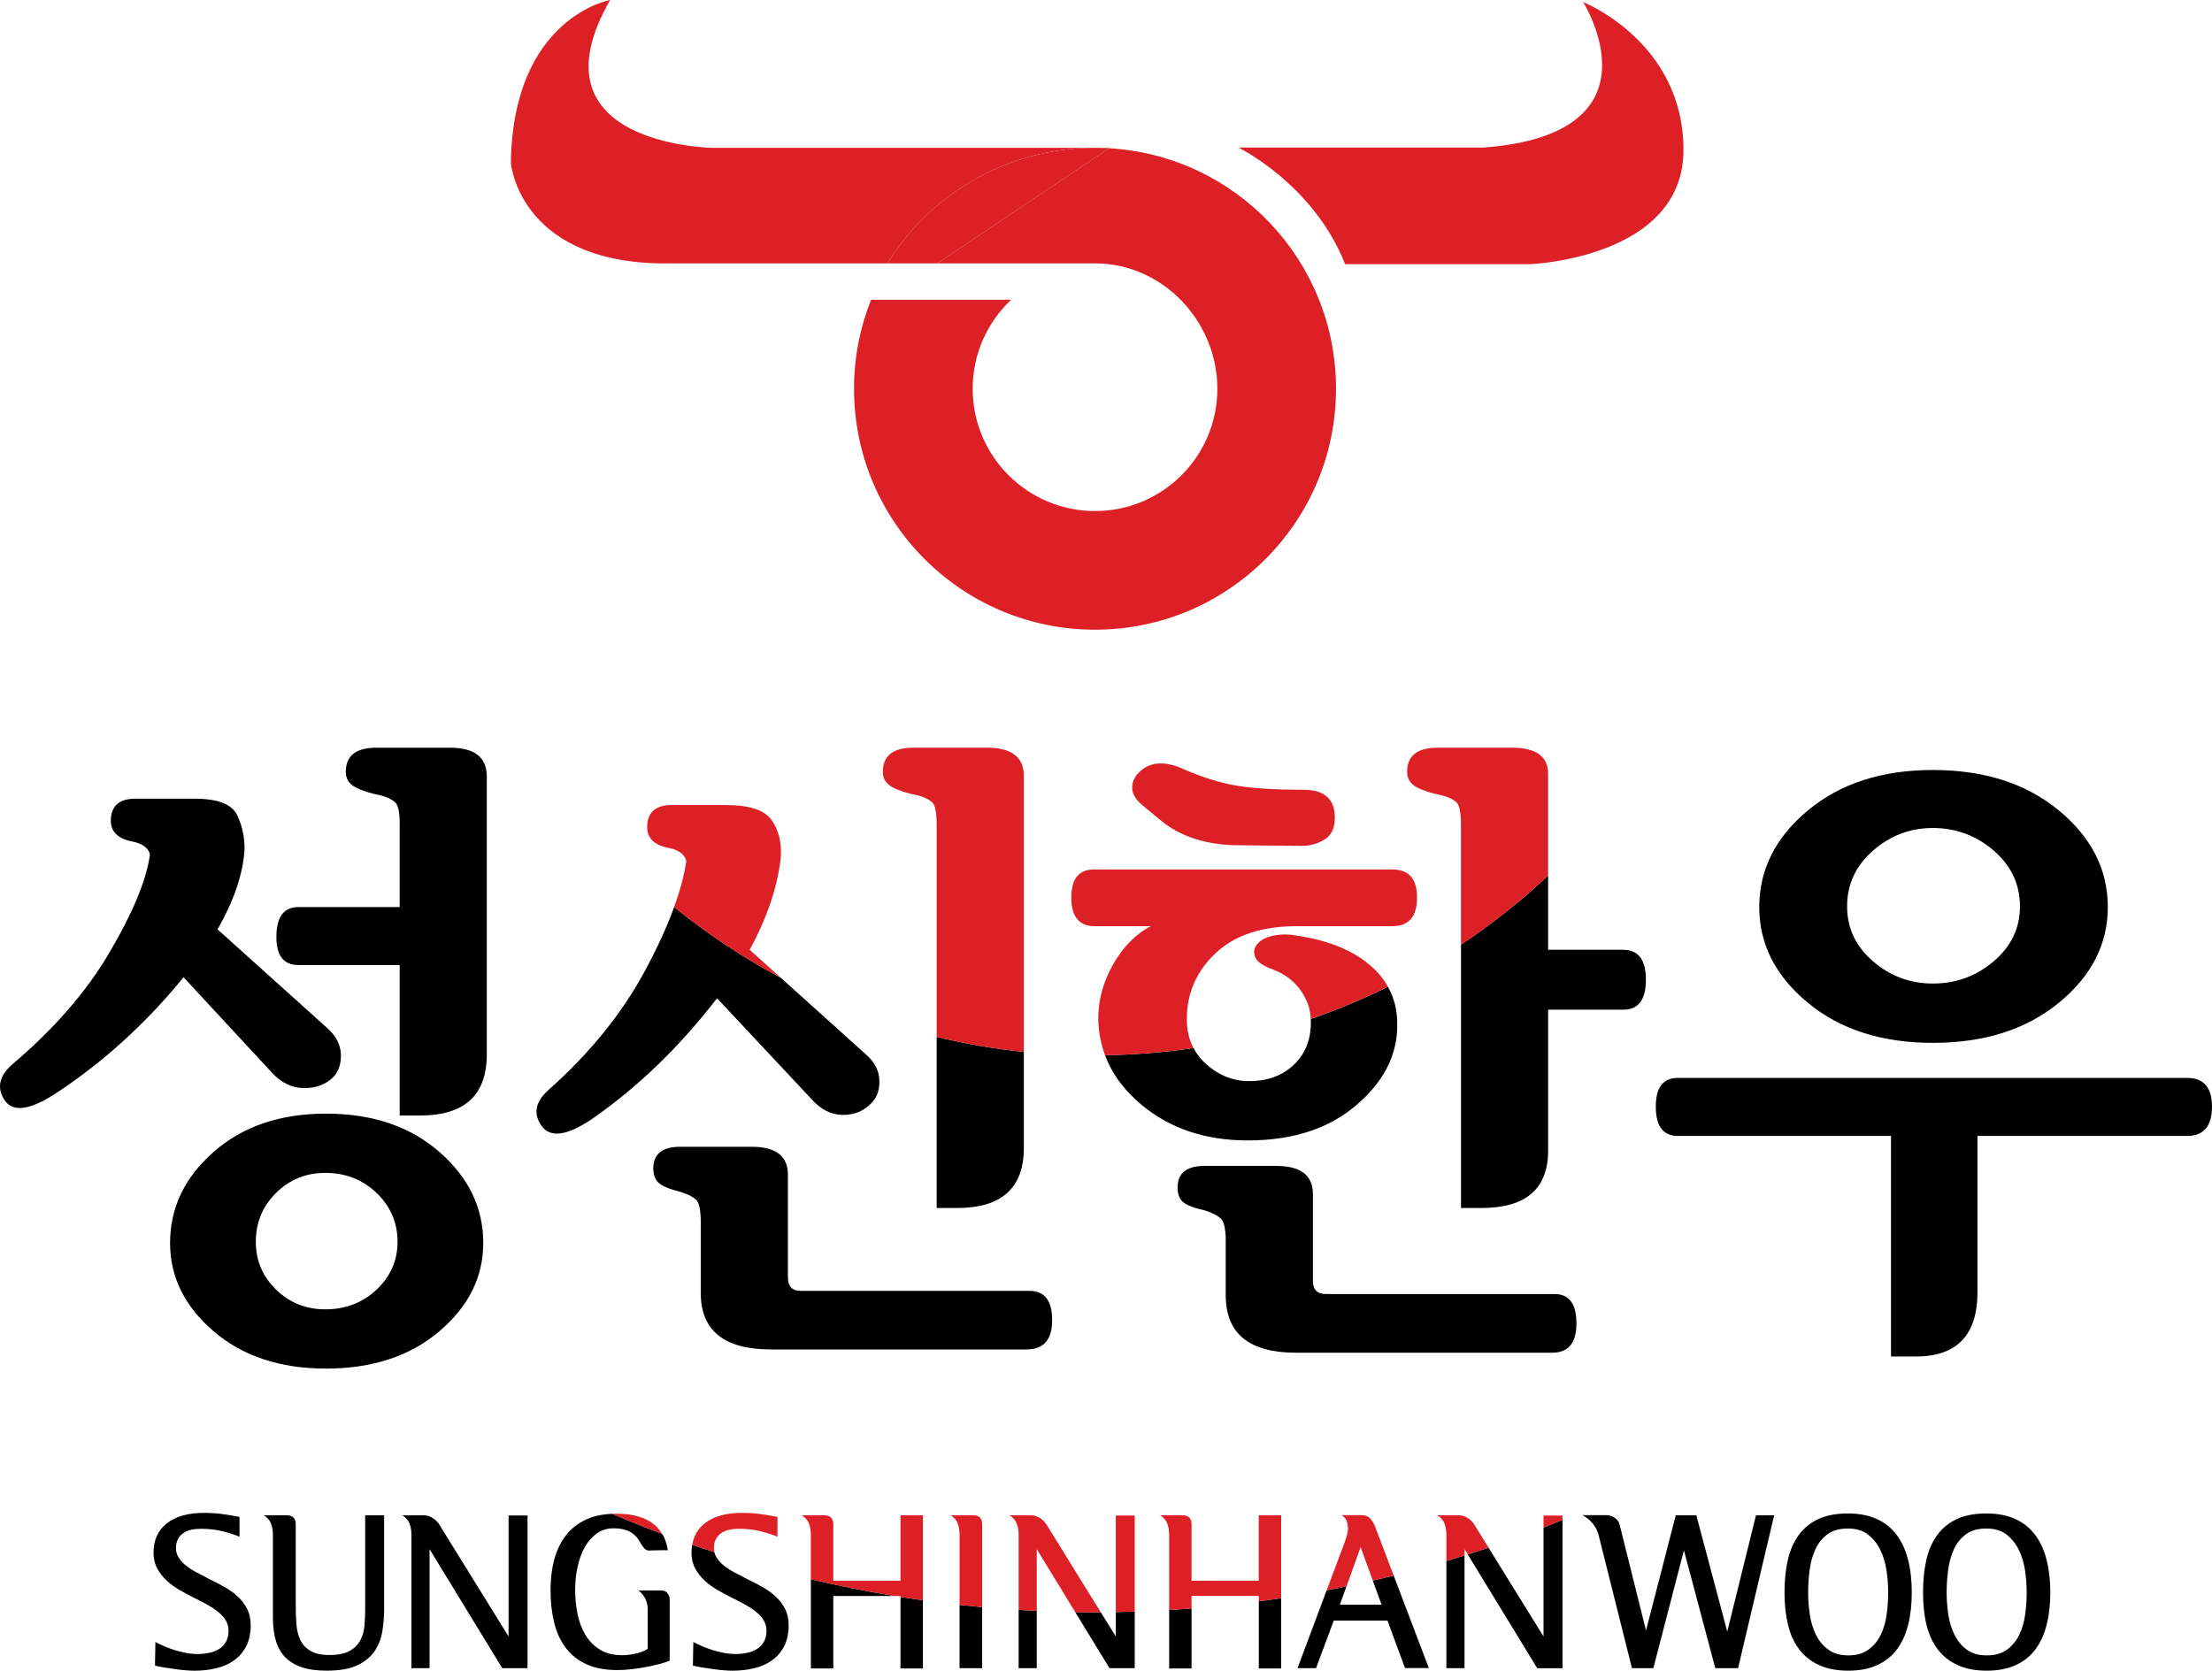 <?xml version="1.0" encoding="utf-8"?>
<!-- Generator: Adobe Illustrator 16.0.0, SVG Export Plug-In . SVG Version: 6.00 Build 0)  -->
<!DOCTYPE svg PUBLIC "-//W3C//DTD SVG 1.1//EN" "http://www.w3.org/Graphics/SVG/1.1/DTD/svg11.dtd">
<svg version="1.1" id="레이어_1" xmlns="http://www.w3.org/2000/svg" xmlns:xlink="http://www.w3.org/1999/xlink" x="0px"
	 y="0px" width="184.808px" height="139.614px" viewBox="0 0 184.808 139.614" enable-background="new 0 0 184.808 139.614"
	 xml:space="preserve">
<g>
	<path d="M67.746,139.428h1.874v-6.058h5.098c-2.352-0.389-4.678-0.853-6.971-1.396V139.428z"/>
	<path d="M75.233,139.428h1.874v-5.696c-0.625-0.089-1.25-0.182-1.874-0.276V139.428z"/>
	<path d="M120.841,139.406h1.517v-9.421c-0.505,0.161-1.009,0.314-1.517,0.466V139.406z"/>
	<path d="M128.959,127.654v9.101c-0.976-1.577-1.944-3.14-2.908-4.696c-0.561-0.903-1.125-1.814-1.686-2.723
		c-0.576,0.194-1.157,0.38-1.738,0.563l5.804,9.508h2.113v-12.396C130.016,127.224,129.491,127.445,128.959,127.654z"/>
	<path fill="#DD1F26" d="M75.233,126.629v5.465h-5.614v-4.715c0-0.252-0.066-0.443-0.198-0.563
		c-0.129-0.123-0.302-0.188-0.518-0.188h-1.922c0.282,0.17,0.48,0.388,0.595,0.664c0.113,0.271,0.169,0.591,0.169,0.953v3.729
		c2.293,0.543,4.62,1.007,6.971,1.396h0.516v0.085c0.623,0.095,1.248,0.188,1.874,0.276v-7.103H75.233z"/>
	<path fill="#DD1F26" d="M123.155,127.379c-0.145-0.228-0.339-0.407-0.568-0.544c-0.234-0.137-0.464-0.206-0.689-0.206h-1.819
		c0.282,0.17,0.48,0.388,0.593,0.664c0.113,0.271,0.17,0.591,0.17,0.953v2.204c0.508-0.151,1.012-0.305,1.517-0.466v-0.53
		l0.27,0.443c0.581-0.183,1.162-0.368,1.738-0.563C123.962,128.682,123.559,128.033,123.155,127.379z"/>
	<path fill="none" d="M27.174,98.016c-1.619,0-2.988,0.561-4.114,1.678c-1.125,1.121-1.688,2.478-1.688,4.077
		c0,1.563,0.563,2.894,1.688,3.996c1.125,1.098,2.495,1.65,4.114,1.65c1.696,0,3.127-0.553,4.291-1.65
		c1.164-1.103,1.749-2.434,1.749-3.996c0-1.6-0.585-2.956-1.749-4.077C30.302,98.577,28.87,98.016,27.174,98.016z"/>
	<path fill="none" d="M100.752,88.906c1.065,0.96,2.271,1.439,3.61,1.439c1.5,0,2.722-0.434,3.67-1.307
		c0.947-0.869,1.439-1.996,1.479-3.38c0.013-0.173,0.004-0.339,0-0.508c-3.149,1.089-6.42,1.915-9.8,2.428
		C99.97,88.069,100.313,88.512,100.752,88.906z"/>
	<path fill="none" d="M156.483,80.328c1.44,1.246,3.105,1.863,5.001,1.863c1.932,0,3.63-0.617,5.09-1.863
		c1.46-1.242,2.189-2.769,2.189-4.582c0-1.845-0.729-3.396-2.189-4.66c-1.46-1.26-3.158-1.892-5.09-1.892
		c-1.896,0-3.561,0.631-5.001,1.892c-1.443,1.263-2.161,2.815-2.161,4.66C154.322,77.559,155.04,79.085,156.483,80.328z"/>
	<path d="M22.736,89.656c0.787,0.849,1.686,1.274,2.692,1.274c1.006,0,1.825-0.318,2.456-0.958c0.434-0.496,0.631-1.136,0.593-1.916
		c-0.041-0.784-0.414-1.494-1.125-2.133l-9.177-8.258c1.343-2.345,2.093-4.529,2.25-6.551c0.04-1.031-0.158-2.017-0.591-2.958
		c-0.434-0.939-1.62-1.412-3.551-1.412h-4.973c-1.264,0-1.944,0.533-2.042,1.596c-0.099,1.068,0.482,1.722,1.746,1.973
		c0.553,0.108,0.958,0.292,1.214,0.561c0.256,0.264,0.345,0.522,0.266,0.777c-0.354,2.125-1.49,4.809-3.404,8.041
		c-1.914,3.23-4.587,6.302-8.02,9.214c-1.145,0.996-1.371,2.008-0.681,3.036c0.689,1.035,2.121,0.833,4.291-0.584
		c3.984-2.626,7.537-5.862,10.655-9.693L22.736,89.656z"/>
	<path d="M36.704,96.259c-2.446-2.133-5.604-3.196-9.471-3.196c-3.828,0-6.955,1.063-9.381,3.196
		c-2.428,2.13-3.642,4.67-3.642,7.612c0,2.846,1.214,5.306,3.642,7.383c2.426,2.079,5.553,3.115,9.381,3.115
		c3.868,0,7.025-1.036,9.471-3.115c2.446-2.077,3.672-4.537,3.672-7.383C40.376,100.929,39.15,98.389,36.704,96.259z
		 M31.465,107.767c-1.164,1.098-2.595,1.65-4.291,1.65c-1.619,0-2.988-0.553-4.114-1.65c-1.125-1.103-1.688-2.434-1.688-3.996
		c0-1.6,0.563-2.956,1.688-4.077c1.125-1.117,2.495-1.678,4.114-1.678c1.696,0,3.127,0.561,4.291,1.678
		c1.164,1.121,1.749,2.478,1.749,4.077C33.214,105.333,32.629,106.665,31.465,107.767z"/>
	<path d="M24.926,80.646h8.465V93.22h1.714c3.71,0,5.565-1.701,5.565-5.109V64.88c0-1.599-1.028-2.397-3.077-2.397h-6.158
		c-1.696,0-2.547,0.676-2.547,2.022c0,0.566,0.268,0.996,0.801,1.281c0.532,0.284,1.254,0.514,2.162,0.692
		c0.512,0.14,0.897,0.329,1.153,0.56c0.258,0.23,0.387,0.807,0.387,1.73V75.8h-8.465c-1.224,0-1.835,0.835-1.835,2.505
		C23.091,79.868,23.702,80.646,24.926,80.646z"/>
	<path d="M78.258,100.948h1.718c3.708,0,5.563-1.672,5.563-5.009v-8.031c-2.48-0.257-4.908-0.686-7.281-1.259V100.948z"/>
	<path d="M58.546,102.122v5.912c0,3.16,1.954,4.736,5.862,4.736h21.366c1.422,0,2.131-0.813,2.131-2.447
		c0-1.636-0.631-2.45-1.893-2.45H66.893c-0.709,0-1.064-0.373-1.064-1.119v-8.578c0-1.563-1.006-2.344-3.021-2.344h-5.977
		c-1.5,0-2.25,0.605-2.25,1.813c0,0.498,0.139,0.887,0.416,1.171c0.274,0.283,0.907,0.551,1.896,0.799
		c0.55,0.178,0.964,0.383,1.242,0.615C58.407,100.459,58.546,101.089,58.546,102.122z"/>
	<path d="M53.842,81.208c-1.916,3.535-4.59,6.83-8.021,9.881c-1.105,0.996-1.292,2-0.563,3.013c0.73,1.01,2.14,0.807,4.233-0.613
		c3.827-2.664,7.299-6.021,10.417-10.07l7.875,8.415c0.788,0.891,1.676,1.335,2.662,1.335s1.796-0.355,2.428-1.064
		c0.434-0.462,0.631-1.094,0.593-1.892c-0.04-0.801-0.434-1.517-1.184-2.156l-7.058-6.354c-3.162-1.686-6.14-3.664-8.901-5.902
		C55.728,77.444,54.907,79.243,53.842,81.208z"/>
	<path d="M122.063,100.948h1.714c3.711,0,5.565-1.599,5.565-4.793V84.378h6.275c1.263,0,1.896-0.835,1.896-2.502
		c0-1.67-0.633-2.505-1.896-2.505h-6.275v-6.205c-2.258,2.12-4.69,4.054-7.279,5.773V100.948z"/>
	<path d="M113.299,92.37c2.291-1.952,3.437-4.174,3.437-6.658c0.023-1.21-0.238-2.293-0.778-3.255
		c-2.077,1.028-4.23,1.93-6.445,2.694c0.004,0.169,0.013,0.335,0,0.508c-0.04,1.384-0.532,2.511-1.479,3.38
		c-0.948,0.873-2.17,1.307-3.67,1.307c-1.339,0-2.545-0.479-3.61-1.439c-0.439-0.394-0.782-0.837-1.04-1.327
		c-2.412,0.365-4.88,0.561-7.387,0.604c0.586,1.571,1.619,2.965,3.1,4.187c2.367,1.954,5.308,2.932,8.82,2.932
		C107.991,95.301,111.013,94.324,113.299,92.37z"/>
	<path d="M129.874,108.138h-19.12c-0.71,0-1.064-0.371-1.064-1.117v-7.247c0-1.563-1.024-2.343-3.077-2.343h-5.977
		c-1.501,0-2.251,0.603-2.251,1.811c0,0.532,0.146,0.932,0.444,1.198c0.294,0.266,0.915,0.508,1.863,0.722
		c0.552,0.176,0.979,0.389,1.274,0.637c0.294,0.25,0.443,0.89,0.443,1.918v4.529c0,3.196,1.952,4.795,5.859,4.795h21.428
		c1.343,0,2.012-0.82,2.012-2.454C131.709,108.958,131.101,108.138,129.874,108.138z"/>
	<path d="M151.035,83.792c2.702,2.238,6.187,3.357,10.449,3.357c4.304,0,7.813-1.119,10.538-3.357
		c2.723-2.236,4.082-4.896,4.082-7.991c0-3.123-1.359-5.815-4.082-8.068c-2.726-2.256-6.234-3.386-10.538-3.386
		c-4.263,0-7.747,1.129-10.449,3.386c-2.702,2.252-4.053,4.945-4.053,8.068C146.982,78.896,148.333,81.555,151.035,83.792z
		 M156.483,71.086c1.44-1.26,3.105-1.892,5.001-1.892c1.932,0,3.63,0.631,5.09,1.892c1.46,1.263,2.189,2.815,2.189,4.66
		c0,1.813-0.729,3.34-2.189,4.582c-1.46,1.246-3.158,1.863-5.09,1.863c-1.896,0-3.561-0.617-5.001-1.863
		c-1.443-1.242-2.161-2.769-2.161-4.582C154.322,73.901,155.04,72.349,156.483,71.086z"/>
	<path d="M182.734,90.079h-42.56c-1.223,0-1.835,0.799-1.835,2.398c0,1.633,0.612,2.449,1.835,2.449h17.817v18.435h2.073
		c3.432,0,5.149-1.796,5.149-5.382V94.926h17.52c1.379,0,2.073-0.816,2.073-2.449C184.808,90.877,184.113,90.079,182.734,90.079z"/>
	<path fill="#DD1F26" d="M92.714,12.353H91.49c0.391,0,0.782,0.015,1.169,0.036L92.714,12.353z"/>
	<g>
		<path fill="#DD1F26" d="M111.621,32.487c0-10.728-8.389-19.492-18.962-20.098L78.31,22.008h13.18
			c5.645,0,10.218,4.835,10.218,10.479c0,5.643-4.573,10.22-10.218,10.22c-5.646,0-10.224-4.577-10.224-10.22
			c0-2.93,1.234-5.57,3.21-7.435h-11.7c-0.916,2.301-1.424,4.808-1.424,7.435c0,11.118,9.016,20.134,20.137,20.134
			C102.607,52.621,111.621,43.605,111.621,32.487z"/>
		<path fill="#DD1F26" d="M91.49,12.353H59.492c0,0-15.474-0.225-8.518-12.353c0,0-8.114,1.429-8.293,13.6
			c0,0,0.623,8.094,12.264,8.408h19.197C77.646,16.299,84.102,12.353,91.49,12.353z"/>
		<path fill="#DD1F26" d="M91.49,12.353c-7.388,0-13.843,3.946-17.348,9.655h4.168l14.349-9.619
			C92.272,12.368,91.881,12.353,91.49,12.353z"/>
		<path fill="#DD1F26" d="M112.38,22.074h15.474c0,0,12.797-0.491,12.797-9.543c0-9.056-8.381-12.353-8.381-12.353
			s6.957,10.992-8.295,12.151h-20.512C103.463,12.33,109.75,15.385,112.38,22.074z"/>
	</g>
	<path fill="#DD1F26" d="M82.46,62.483h-6.154c-1.698,0-2.547,0.676-2.547,2.022c0,0.566,0.269,0.996,0.801,1.281
		c0.53,0.284,1.252,0.514,2.162,0.692c0.51,0.14,0.895,0.329,1.153,0.56c0.254,0.23,0.383,0.861,0.383,1.89v17.721
		c2.373,0.573,4.801,1.002,7.281,1.259V64.827C85.539,63.263,84.513,62.483,82.46,62.483z"/>
	<path fill="#DD1F26" d="M65.235,71.651c0.081-1.247-0.178-2.287-0.769-3.121c-0.591-0.836-1.857-1.253-3.789-1.253h-4.557
		c-1.264,0-1.944,0.536-2.042,1.599c-0.099,1.065,0.482,1.724,1.746,1.972c0.551,0.104,0.956,0.29,1.212,0.559
		c0.258,0.267,0.347,0.524,0.269,0.774c-0.176,1.104-0.508,2.311-0.982,3.619c2.761,2.238,5.739,4.217,8.901,5.902l-2.591-2.331
		C64.09,76.708,64.959,74.13,65.235,71.651z"/>
	<path fill="#DD1F26" d="M126.321,62.483h-6.215c-1.693,0-2.545,0.676-2.545,2.022c0,0.566,0.267,0.996,0.799,1.281
		c0.532,0.284,1.254,0.514,2.161,0.692c0.513,0.14,0.896,0.329,1.154,0.56c0.258,0.23,0.387,0.861,0.387,1.89V78.94
		c2.589-1.72,5.021-3.653,7.279-5.773v-8.499C129.342,63.212,128.338,62.483,126.321,62.483z"/>
	<path fill="#DD1F26" d="M108.919,66c-2.29,0-4.113-0.109-5.473-0.324c-1.363-0.211-2.871-0.668-4.528-1.384
		c-0.831-0.389-1.581-0.549-2.251-0.478c-0.669,0.071-1.242,0.39-1.714,0.961c-0.278,0.388-0.396,0.787-0.355,1.195
		c0.037,0.411,0.295,0.826,0.767,1.252l1.48,1.226c1.697,1.458,3.944,2.188,6.747,2.188l5.154,0.05c0.709,0,1.351-0.177,1.924-0.534
		c0.568-0.352,0.854-0.958,0.854-1.812C111.524,66.781,110.657,66,108.919,66z"/>
	<path fill="#DD1F26" d="M114.573,80.757c-1.479-1.317-3.541-2.166-6.183-2.56c-0.673-0.141-1.354-0.141-2.045,0
		c-0.689,0.144-1.173,0.448-1.451,0.905c-0.157,0.323-0.146,0.651,0.032,0.984c0.177,0.341,0.657,0.651,1.447,0.938
		c1.028,0.39,1.827,1.021,2.396,1.888c0.473,0.718,0.71,1.462,0.742,2.238c2.215-0.765,4.368-1.666,6.445-2.694
		C115.614,81.839,115.154,81.271,114.573,80.757z"/>
	<path fill="#DD1F26" d="M99.155,85.179c0-2.168,0.799-4.005,2.396-5.516c1.598-1.51,3.855-2.264,6.779-2.264h7.989
		c1.384,0,2.073-0.801,2.073-2.396c0-1.563-0.689-2.343-2.073-2.343H91.401c-1.264,0-1.896,0.78-1.896,2.343
		c0,1.596,0.651,2.396,1.952,2.396h4.677c-1.263,0.673-2.308,1.74-3.137,3.195c-0.829,1.458-1.242,2.984-1.242,4.584
		c0.028,1.064,0.218,2.064,0.569,3.004c2.507-0.044,4.975-0.239,7.387-0.604C99.345,86.876,99.155,86.079,99.155,85.179z"/>
	<path fill="none" d="M93.222,134.713c-0.417,0.007-0.834,0.013-1.254,0.017c0.419,0.676,0.833,1.347,1.254,2.024V134.713z"/>
	<path fill="none" d="M157.081,129.489c-0.255-0.51-0.598-0.93-1.028-1.262c-0.432-0.327-0.984-0.492-1.666-0.492
		c-0.706,0-1.271,0.161-1.702,0.478c-0.432,0.318-0.766,0.73-1.004,1.242c-0.238,0.511-0.399,1.087-0.488,1.718
		c-0.085,0.638-0.125,1.269-0.125,1.906c0,0.591,0.045,1.199,0.134,1.82c0.092,0.628,0.262,1.192,0.512,1.704
		c0.25,0.513,0.593,0.928,1.032,1.248c0.436,0.329,0.992,0.486,1.674,0.486c0.689,0,1.259-0.157,1.694-0.486
		c0.436-0.32,0.778-0.735,1.02-1.24c0.246-0.502,0.407-1.068,0.492-1.689c0.089-0.625,0.129-1.24,0.129-1.843
		c0-0.609-0.048-1.236-0.145-1.869C157.512,130.574,157.339,130,157.081,129.489z"/>
	<path fill="none" d="M115.429,134.101c-0.246-0.676-0.492-1.344-0.734-2.015c-0.729,0.169-1.464,0.328-2.198,0.479
		c-0.182,0.513-0.367,1.019-0.557,1.535H115.429z"/>
	<path fill="none" d="M168.651,129.489c-0.254-0.51-0.597-0.93-1.024-1.262c-0.432-0.327-0.988-0.492-1.67-0.492
		c-0.701,0-1.271,0.161-1.702,0.478c-0.431,0.318-0.766,0.73-1.004,1.242c-0.237,0.511-0.399,1.087-0.483,1.718
		c-0.085,0.638-0.13,1.269-0.13,1.906c0,0.591,0.045,1.199,0.138,1.82c0.089,0.628,0.262,1.192,0.512,1.704
		c0.246,0.513,0.589,0.928,1.028,1.248c0.436,0.329,0.992,0.486,1.674,0.486c0.694,0,1.259-0.157,1.694-0.486
		c0.439-0.32,0.778-0.735,1.024-1.24c0.241-0.502,0.407-1.068,0.491-1.689c0.085-0.625,0.126-1.24,0.126-1.843
		c0-0.609-0.049-1.236-0.142-1.869C169.087,130.574,168.909,130,168.651,129.489z"/>
	<path d="M19.849,133.405c-0.323-0.296-0.686-0.557-1.089-0.784c-0.403-0.226-0.809-0.441-1.218-0.631
		c-0.125-0.068-0.258-0.138-0.399-0.214c-0.141-0.07-0.27-0.138-0.383-0.198c-0.226-0.108-0.462-0.237-0.706-0.387
		c-0.244-0.147-0.466-0.311-0.663-0.486c-0.2-0.175-0.365-0.375-0.494-0.595c-0.129-0.22-0.196-0.468-0.196-0.737
		c0-0.307,0.059-0.567,0.18-0.777c0.119-0.209,0.274-0.377,0.468-0.502c0.191-0.125,0.413-0.213,0.664-0.262
		c0.248-0.053,0.51-0.076,0.782-0.076c0.647,0,1.252,0.07,1.813,0.209c0.559,0.144,1.028,0.297,1.403,0.452v-1.653
		c-0.329-0.064-0.758-0.138-1.285-0.218c-0.526-0.081-1.087-0.119-1.676-0.119c-1.327,0-2.363,0.29-3.105,0.867
		c-0.744,0.578-1.117,1.401-1.117,2.468c0,0.498,0.101,0.936,0.307,1.311c0.206,0.375,0.465,0.712,0.784,1.004
		c0.316,0.297,0.671,0.557,1.063,0.783c0.392,0.226,0.78,0.438,1.166,0.631c0.137,0.066,0.285,0.144,0.444,0.222
		c0.157,0.077,0.3,0.151,0.425,0.22c0.238,0.125,0.478,0.265,0.724,0.416c0.242,0.15,0.468,0.324,0.671,0.512
		s0.369,0.397,0.494,0.629c0.125,0.234,0.186,0.494,0.186,0.772c0,0.375-0.073,0.691-0.22,0.948
		c-0.147,0.256-0.345,0.455-0.587,0.603c-0.246,0.147-0.521,0.252-0.827,0.314c-0.307,0.063-0.613,0.095-0.92,0.095
		c-0.338,0-0.673-0.032-1.004-0.095c-0.329-0.063-0.646-0.144-0.952-0.238c-0.307-0.097-0.597-0.205-0.867-0.322
		c-0.274-0.119-0.516-0.235-0.732-0.351l-0.034,1.974c0.213,0.061,0.47,0.107,0.766,0.155c0.294,0.047,0.597,0.089,0.909,0.134
		c0.313,0.05,0.613,0.082,0.901,0.103c0.291,0.024,0.531,0.034,0.724,0.034c0.647,0,1.254-0.066,1.821-0.208
		c0.569-0.133,1.065-0.353,1.488-0.659s0.764-0.699,1.012-1.182c0.25-0.481,0.375-1.066,0.375-1.761
		c0-0.523-0.101-0.981-0.307-1.371C20.437,134.044,20.171,133.7,19.849,133.405z"/>
	<path d="M30.51,134.458c0,0.432-0.017,0.877-0.051,1.329c-0.034,0.453-0.145,0.867-0.331,1.242
		c-0.189,0.373-0.484,0.682-0.887,0.917c-0.401,0.24-0.966,0.357-1.692,0.357c-0.704,0-1.248-0.117-1.635-0.357
		c-0.383-0.235-0.666-0.552-0.841-0.943c-0.176-0.392-0.28-0.839-0.315-1.341c-0.034-0.508-0.05-1.028-0.05-1.561v-6.722
		c0-0.252-0.066-0.443-0.197-0.563c-0.129-0.123-0.303-0.188-0.519-0.188h-1.958c0.284,0.17,0.484,0.388,0.597,0.664
		c0.113,0.271,0.17,0.591,0.17,0.953v6.945c0,0.714,0.081,1.347,0.238,1.892c0.159,0.554,0.417,1.018,0.774,1.391
		c0.359,0.373,0.82,0.66,1.387,0.852c0.568,0.193,1.266,0.288,2.093,0.288c1.067,0,1.916-0.147,2.545-0.441
		c0.629-0.295,1.111-0.686,1.446-1.172c0.335-0.49,0.555-1.042,0.656-1.653c0.103-0.613,0.153-1.236,0.153-1.871v-7.847H30.51
		V134.458z"/>
	<path d="M42.491,136.754c-0.976-1.577-1.946-3.14-2.91-4.696c-0.964-1.555-1.93-3.115-2.894-4.679
		c-0.147-0.228-0.337-0.407-0.573-0.544c-0.23-0.137-0.459-0.206-0.689-0.206h-1.817c0.282,0.17,0.48,0.388,0.595,0.664
		c0.113,0.271,0.169,0.591,0.169,0.953v11.159h1.515v-9.951l6.075,9.951h2.111v-12.758h-1.583V136.754z"/>
	<path d="M48.993,126.972c-0.694,0.316-1.262,0.759-1.704,1.325c-0.441,0.566-0.766,1.24-0.98,2.017
		c-0.208,0.78-0.313,1.625-0.313,2.545c0,0.99,0.099,1.894,0.298,2.714c0.2,0.822,0.518,1.528,0.962,2.115
		c0.441,0.593,1.016,1.053,1.726,1.382c0.71,0.328,1.575,0.493,2.597,0.493c0.385,0,0.791-0.026,1.216-0.076
		c0.426-0.051,0.833-0.113,1.224-0.188c0.394-0.072,0.756-0.155,1.091-0.246c0.335-0.091,0.615-0.18,0.841-0.272v-5.088
		c0-0.22-0.058-0.4-0.177-0.554c-0.119-0.151-0.292-0.229-0.52-0.229H53.35c0.27,0.227,0.466,0.47,0.585,0.732
		c0.117,0.26,0.179,0.532,0.179,0.814v3.335c-0.125,0.081-0.272,0.153-0.441,0.227c-0.171,0.064-0.355,0.121-0.555,0.167
		c-0.198,0.042-0.393,0.079-0.587,0.103c-0.193,0.022-0.369,0.032-0.528,0.032c-0.77,0-1.409-0.161-1.914-0.483
		c-0.506-0.325-0.907-0.744-1.208-1.263c-0.303-0.514-0.515-1.099-0.64-1.752c-0.123-0.651-0.188-1.305-0.188-1.964
		c0-0.67,0.069-1.313,0.206-1.93c0.135-0.621,0.336-1.168,0.604-1.644c0.267-0.477,0.601-0.857,1.004-1.144
		c0.401-0.28,0.869-0.424,1.403-0.424c0.396,0,0.728,0.049,0.994,0.138c0.269,0.091,0.486,0.203,0.656,0.343
		c0.169,0.135,0.306,0.282,0.407,0.447c0.104,0.166,0.197,0.314,0.282,0.452c0.084,0.137,0.173,0.246,0.264,0.339
		s0.209,0.137,0.357,0.137c0.262,0,0.522-0.006,0.782-0.019c0.262-0.01,0.522-0.01,0.785,0c-0.059-0.417-0.18-0.814-0.367-1.189
		c-0.034-0.068-0.083-0.127-0.123-0.191c-1.399-0.524-2.785-1.081-4.154-1.668C50.33,126.539,49.604,126.69,48.993,126.972z"/>
	<path d="M57.774,129.761c0,0.498,0.101,0.936,0.307,1.311c0.201,0.375,0.463,0.712,0.782,1.004
		c0.316,0.297,0.671,0.557,1.063,0.783c0.391,0.226,0.78,0.438,1.166,0.631c0.137,0.066,0.285,0.144,0.444,0.222
		c0.157,0.077,0.3,0.151,0.425,0.22c0.238,0.125,0.478,0.265,0.722,0.416c0.246,0.15,0.468,0.324,0.673,0.512
		c0.204,0.188,0.367,0.397,0.492,0.629c0.125,0.234,0.188,0.494,0.188,0.772c0,0.375-0.073,0.691-0.22,0.948
		c-0.149,0.256-0.345,0.455-0.589,0.603c-0.244,0.147-0.518,0.252-0.824,0.314c-0.307,0.063-0.613,0.095-0.918,0.095
		c-0.343,0-0.677-0.032-1.006-0.095s-0.647-0.144-0.952-0.238c-0.306-0.097-0.595-0.205-0.871-0.322
		c-0.27-0.119-0.516-0.235-0.728-0.351l-0.037,1.974c0.216,0.061,0.472,0.107,0.764,0.155c0.297,0.047,0.601,0.089,0.914,0.134
		c0.311,0.05,0.613,0.082,0.903,0.103c0.287,0.024,0.528,0.034,0.722,0.034c0.645,0,1.254-0.066,1.821-0.208
		c0.566-0.133,1.063-0.353,1.49-0.659c0.423-0.307,0.762-0.699,1.012-1.182c0.248-0.481,0.375-1.066,0.375-1.761
		c0-0.523-0.105-0.981-0.309-1.371c-0.204-0.389-0.468-0.733-0.791-1.028c-0.322-0.296-0.688-0.557-1.091-0.784
		c-0.401-0.226-0.807-0.441-1.216-0.631c-0.125-0.068-0.258-0.138-0.401-0.214c-0.141-0.07-0.268-0.138-0.381-0.198
		c-0.228-0.108-0.462-0.237-0.708-0.387c-0.242-0.147-0.464-0.311-0.662-0.486c-0.199-0.175-0.363-0.375-0.494-0.595
		c-0.075-0.125-0.121-0.258-0.153-0.399c-0.619-0.201-1.238-0.407-1.853-0.621C57.796,129.303,57.774,129.523,57.774,129.761z"/>
	<path d="M80.169,139.406h1.889v-5.102c-0.631-0.061-1.26-0.119-1.889-0.189V139.406z"/>
	<path d="M85.105,139.406h1.513v-4.787c-0.504-0.023-1.008-0.052-1.513-0.084V139.406z"/>
	<path d="M93.222,136.754c-0.421-0.678-0.834-1.349-1.254-2.024c-0.176,0-0.347,0.006-0.522,0.006c-0.541,0-1.077-0.012-1.617-0.021
		l2.868,4.69h2.108v-4.73c-0.528,0.017-1.052,0.032-1.582,0.038V136.754z"/>
	<path d="M97.68,139.428h1.871v-5.013c-0.621,0.05-1.246,0.087-1.871,0.125V139.428z"/>
	<path d="M105.169,139.428h1.871v-5.872c-0.621,0.097-1.246,0.18-1.871,0.26V139.428z"/>
	<path d="M115.429,134.101h-3.489c0.189-0.517,0.375-1.022,0.557-1.535c-0.548,0.117-1.101,0.224-1.657,0.329
		c-0.153,0.421-0.314,0.845-0.472,1.265c-0.653,1.744-1.307,3.492-1.964,5.246h1.548l1.48-3.977h4.493
		c0.25,0.668,0.491,1.331,0.729,1.99c0.238,0.66,0.484,1.317,0.734,1.975h1.988l-2.94-7.735c-0.577,0.147-1.157,0.295-1.742,0.428
		C114.937,132.757,115.183,133.425,115.429,134.101z"/>
	<path d="M144.309,136.347l-2.585-9.718h-1.719l-2.484,9.631l-2.197-8.815c-0.057-0.259-0.194-0.462-0.416-0.609
		c-0.222-0.149-0.468-0.222-0.742-0.222h-1.956c0.738,0.403,1.198,1.004,1.38,1.784l2.755,11.008h1.79l2.553-9.851l2.622,9.851
		h1.903l3.013-12.776h-1.517L144.309,136.347z"/>
	<path d="M158.452,128.255c-0.432-0.573-0.984-1.015-1.658-1.319c-0.677-0.307-1.479-0.46-2.407-0.46
		c-0.976,0-1.799,0.157-2.468,0.468c-0.67,0.313-1.214,0.755-1.634,1.329c-0.42,0.573-0.726,1.265-0.911,2.075
		c-0.189,0.814-0.282,1.72-0.282,2.73c0,1.012,0.101,1.919,0.298,2.726c0.198,0.805,0.513,1.488,0.944,2.047
		c0.431,0.564,0.983,0.996,1.661,1.301c0.674,0.311,1.48,0.462,2.424,0.462c0.932,0,1.734-0.151,2.407-0.462
		c0.674-0.305,1.227-0.74,1.65-1.307c0.427-0.566,0.741-1.252,0.947-2.059c0.201-0.805,0.303-1.708,0.303-2.708
		c0-1.011-0.102-1.92-0.314-2.738C159.206,129.523,158.884,128.828,158.452,128.255z M157.625,134.921
		c-0.085,0.621-0.246,1.188-0.492,1.689c-0.241,0.505-0.584,0.92-1.02,1.24c-0.436,0.329-1.005,0.486-1.694,0.486
		c-0.682,0-1.238-0.157-1.674-0.486c-0.439-0.32-0.782-0.735-1.032-1.248c-0.25-0.512-0.42-1.076-0.512-1.704
		c-0.089-0.621-0.134-1.229-0.134-1.82c0-0.638,0.04-1.269,0.125-1.906c0.089-0.631,0.25-1.207,0.488-1.718
		c0.238-0.512,0.572-0.924,1.004-1.242c0.432-0.316,0.996-0.478,1.702-0.478c0.682,0,1.234,0.165,1.666,0.492
		c0.431,0.332,0.773,0.752,1.028,1.262c0.258,0.511,0.431,1.085,0.528,1.721c0.097,0.633,0.145,1.26,0.145,1.869
		C157.754,133.681,157.714,134.296,157.625,134.921z"/>
	<path d="M170.022,128.255c-0.428-0.573-0.984-1.015-1.657-1.319c-0.674-0.307-1.477-0.46-2.408-0.46
		c-0.976,0-1.799,0.157-2.468,0.468c-0.67,0.313-1.214,0.755-1.634,1.329c-0.419,0.573-0.726,1.265-0.911,2.075
		c-0.186,0.814-0.278,1.72-0.278,2.73c0,1.012,0.097,1.919,0.294,2.726c0.202,0.805,0.517,1.488,0.948,2.047
		c0.432,0.564,0.984,0.996,1.657,1.301c0.674,0.311,1.484,0.462,2.424,0.462c0.932,0,1.734-0.151,2.408-0.462
		c0.677-0.305,1.229-0.74,1.649-1.307c0.428-0.566,0.742-1.252,0.947-2.059c0.202-0.805,0.307-1.708,0.307-2.708
		c0-1.011-0.104-1.92-0.314-2.738C170.776,129.523,170.458,128.828,170.022,128.255z M169.199,134.921
		c-0.084,0.621-0.25,1.188-0.491,1.689c-0.246,0.505-0.585,0.92-1.024,1.24c-0.436,0.329-1,0.486-1.694,0.486
		c-0.682,0-1.238-0.157-1.674-0.486c-0.439-0.32-0.782-0.735-1.028-1.248c-0.25-0.512-0.423-1.076-0.512-1.704
		c-0.093-0.621-0.138-1.229-0.138-1.82c0-0.638,0.045-1.269,0.13-1.906c0.084-0.631,0.246-1.207,0.483-1.718
		c0.238-0.512,0.573-0.924,1.004-1.242c0.432-0.316,1.001-0.478,1.702-0.478c0.682,0,1.238,0.165,1.67,0.492
		c0.428,0.332,0.771,0.752,1.024,1.262c0.258,0.511,0.436,1.085,0.532,1.721c0.093,0.633,0.142,1.26,0.142,1.869
		C169.325,133.681,169.284,134.296,169.199,134.921z"/>
	<path fill="none" d="M114.553,131.701c-0.29-0.794-0.58-1.599-0.875-2.415c-0.294,0.816-0.584,1.621-0.867,2.415
		c-0.104,0.289-0.209,0.577-0.314,0.865c0.734-0.151,1.469-0.311,2.198-0.479C114.646,131.961,114.602,131.831,114.553,131.701z"/>
	<path fill="#DD1F26" d="M54.641,127.388c-0.339-0.278-0.771-0.496-1.291-0.653c-0.524-0.162-1.147-0.24-1.874-0.24
		c-0.111,0-0.213,0.006-0.32,0.012c1.369,0.587,2.754,1.144,4.154,1.668C55.135,127.884,54.921,127.618,54.641,127.388z"/>
	<path fill="#DD1F26" d="M59.823,128.595c0.121-0.209,0.276-0.377,0.468-0.502c0.193-0.125,0.415-0.213,0.665-0.262
		c0.25-0.053,0.51-0.076,0.783-0.076c0.645,0,1.25,0.07,1.811,0.209c0.563,0.144,1.031,0.297,1.406,0.452v-1.653
		c-0.329-0.064-0.756-0.138-1.285-0.218c-0.528-0.081-1.087-0.119-1.678-0.119c-1.327,0-2.363,0.29-3.105,0.867
		c-0.577,0.449-0.923,1.052-1.052,1.796c0.615,0.214,1.234,0.42,1.853,0.621c-0.024-0.112-0.042-0.222-0.042-0.338
		C59.646,129.066,59.706,128.805,59.823,128.595z"/>
	<path fill="#DD1F26" d="M81.871,126.817c-0.125-0.123-0.294-0.188-0.51-0.188h-1.94c0.283,0.17,0.478,0.388,0.587,0.664
		c0.109,0.271,0.162,0.591,0.162,0.953v5.868c0.629,0.07,1.258,0.129,1.889,0.189v-6.925
		C82.059,127.127,81.996,126.936,81.871,126.817z"/>
	<path fill="#DD1F26" d="M91.968,134.73c-0.553-0.892-1.107-1.787-1.656-2.672c-0.964-1.555-1.928-3.115-2.892-4.679
		c-0.149-0.228-0.339-0.407-0.573-0.544c-0.231-0.137-0.461-0.206-0.689-0.206h-1.819c0.282,0.17,0.48,0.388,0.595,0.664
		c0.113,0.271,0.171,0.591,0.171,0.953v6.288c0.504,0.032,1.008,0.061,1.513,0.084v-5.164l3.21,5.261
		c0.541,0.009,1.077,0.021,1.617,0.021C91.621,134.736,91.792,134.73,91.968,134.73z"/>
	<path fill="#DD1F26" d="M93.222,126.648v8.065c0.53-0.006,1.054-0.021,1.582-0.038v-8.027H93.222z"/>
	<path fill="#DD1F26" d="M105.169,126.629v5.465h-5.618v-4.715c0-0.252-0.064-0.443-0.193-0.563
		c-0.13-0.123-0.307-0.188-0.521-0.188h-1.924c0.286,0.17,0.484,0.388,0.597,0.664c0.113,0.271,0.17,0.591,0.17,0.953v6.294
		c0.625-0.038,1.25-0.075,1.871-0.125v-1.045h5.618v0.445c0.625-0.08,1.25-0.163,1.871-0.26v-6.927H105.169z"/>
	<path fill="#DD1F26" d="M114.408,126.828c-0.157-0.142-0.392-0.214-0.698-0.214h-1.612c0.226,0.157,0.366,0.341,0.431,0.536
		c0.061,0.199,0.093,0.407,0.093,0.621c0,0.125-0.028,0.294-0.084,0.502c-0.057,0.208-0.125,0.422-0.202,0.636
		c-0.504,1.337-0.996,2.661-1.496,3.986c0.557-0.105,1.109-0.212,1.657-0.329c0.105-0.288,0.21-0.576,0.314-0.865
		c0.283-0.794,0.573-1.599,0.867-2.415c0.295,0.816,0.585,1.621,0.875,2.415c0.049,0.13,0.094,0.261,0.142,0.386
		c0.585-0.133,1.165-0.28,1.742-0.428l-1.601-4.214C114.706,127.174,114.569,126.968,114.408,126.828z"/>
	<path fill="#DD1F26" d="M128.959,126.648v1.006c0.532-0.209,1.057-0.43,1.585-0.645v-0.361H128.959z"/>
</g>
</svg>
